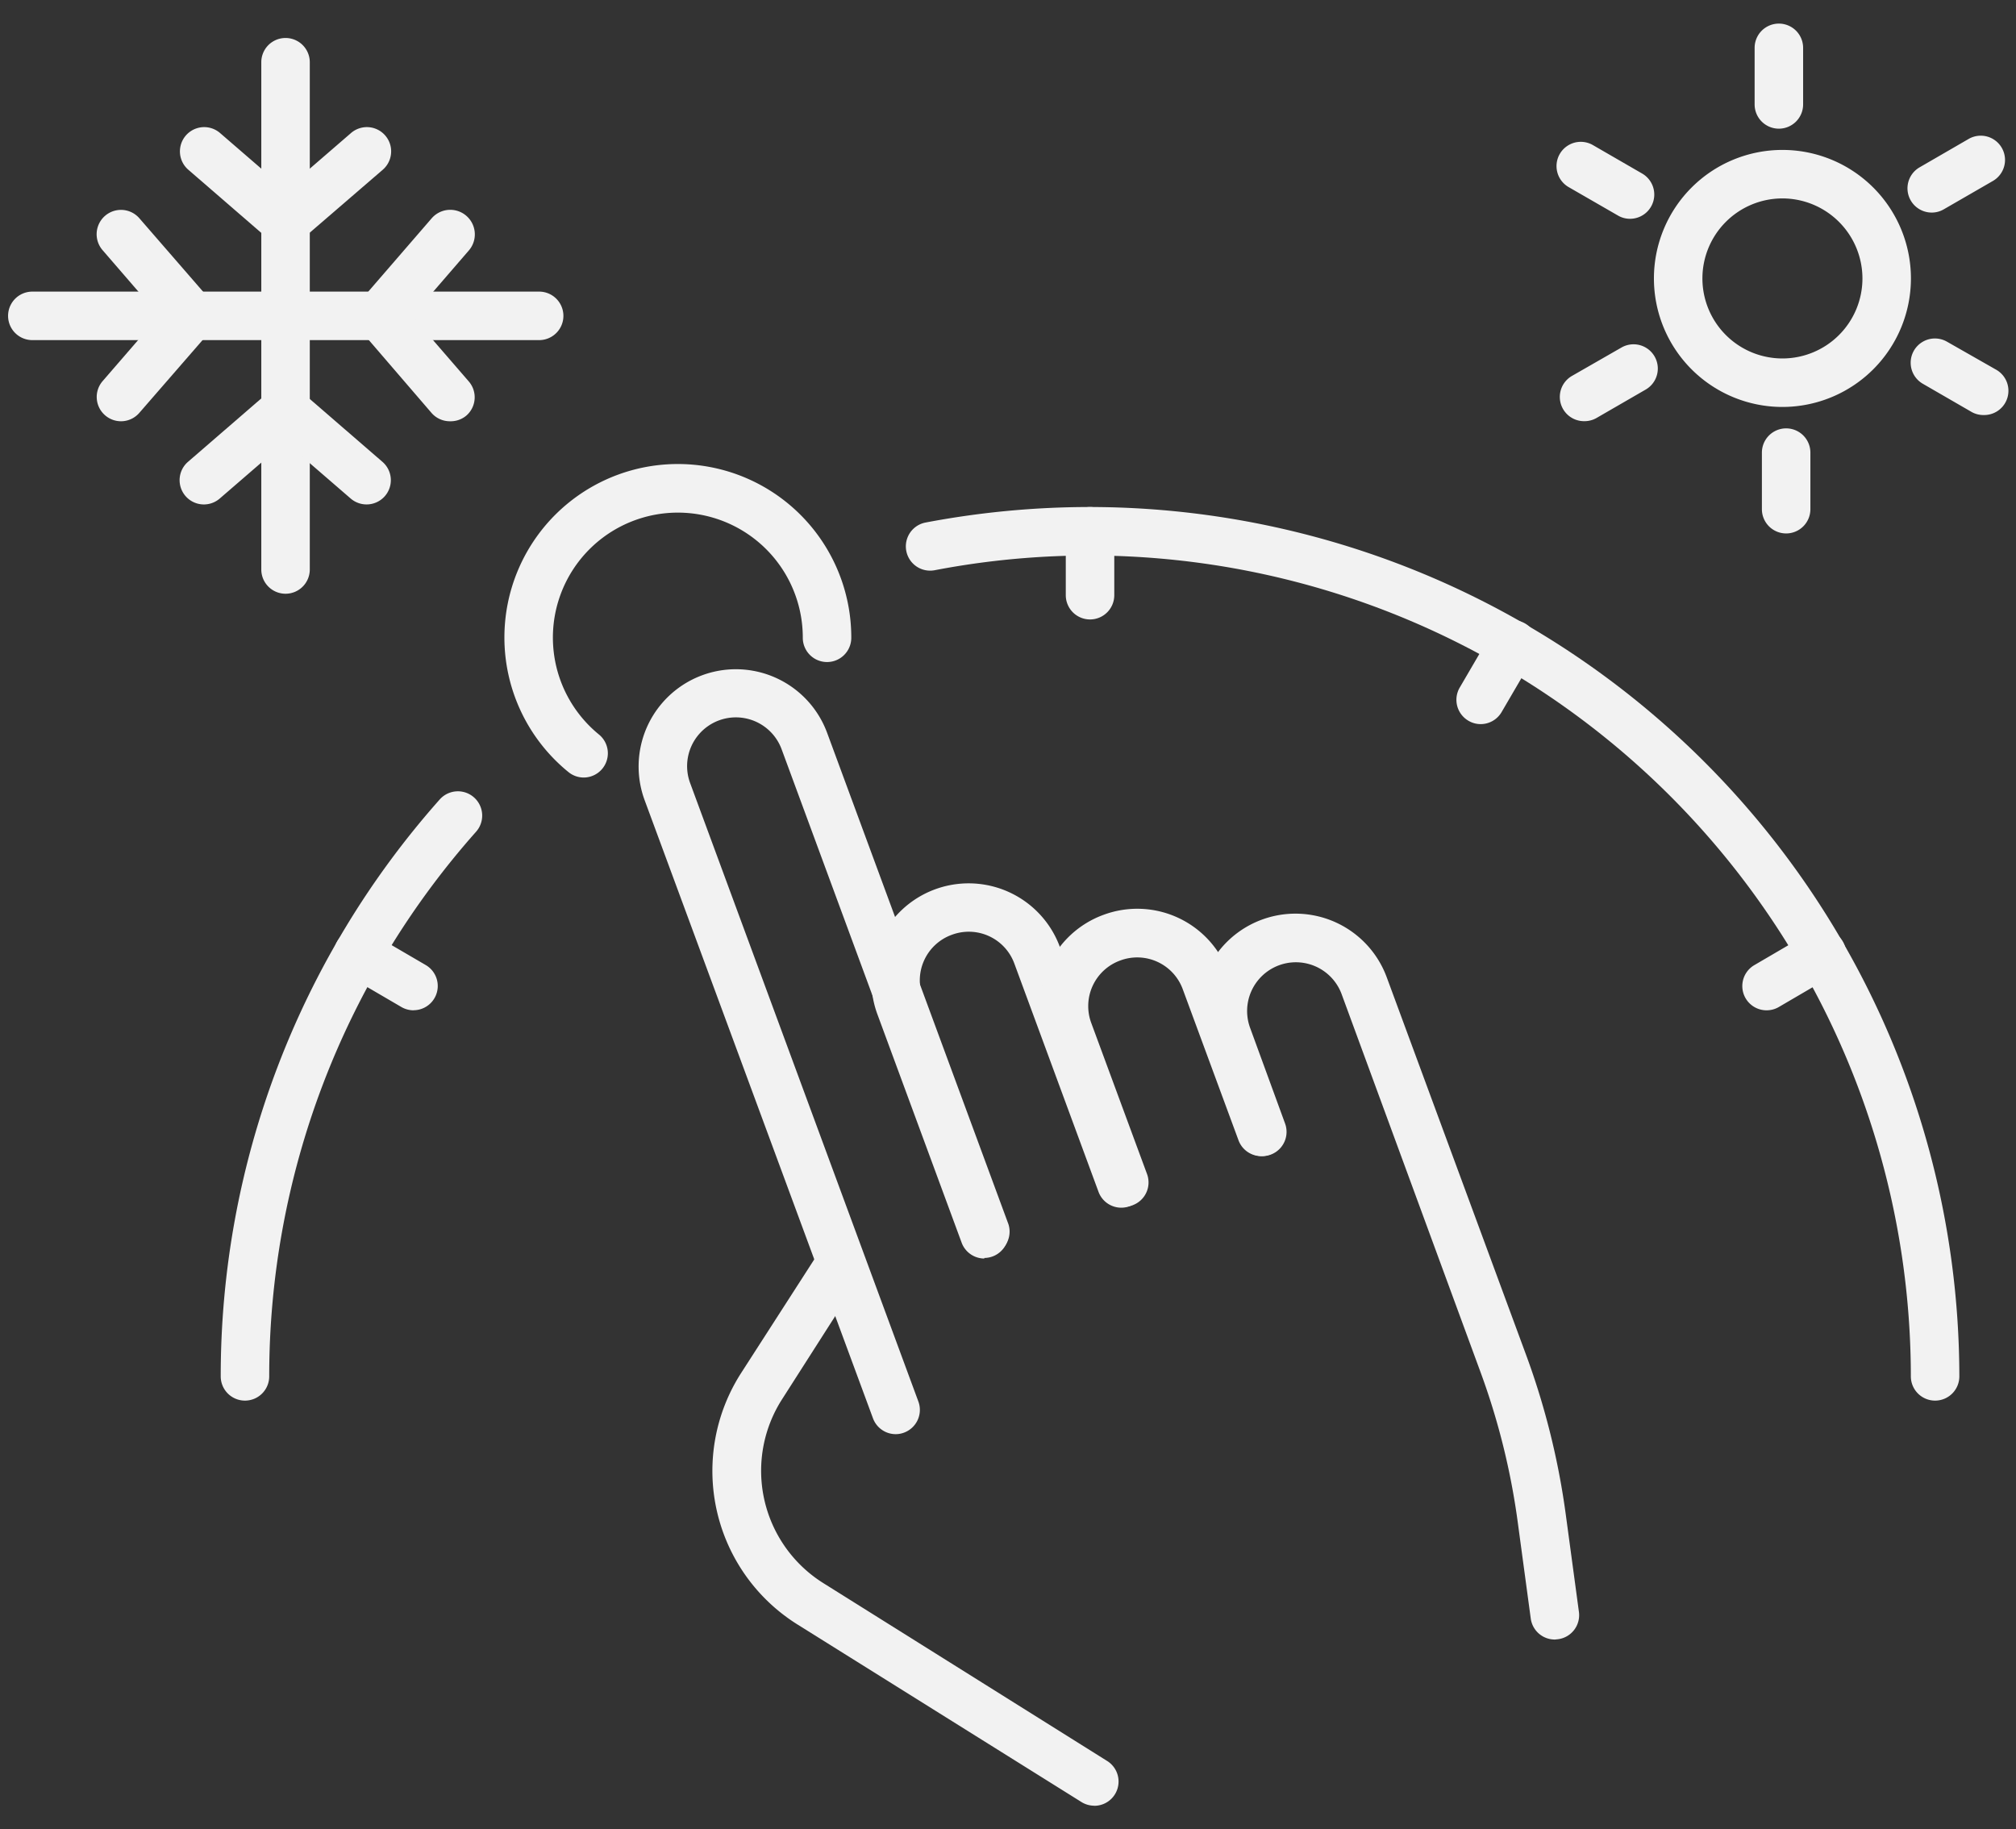<svg id="_ÎÓÈ_2" data-name="—ÎÓÈ_2" xmlns="http://www.w3.org/2000/svg" viewBox="0 0 249.44 226.3"><rect x="0" y="0" width="249.44" height="226.3" fill="#333333" stroke="none"/><defs><style>.cls-1{fill:#f2f2f2;}</style></defs><path class="cls-1" d="M110.82,177.44a3,3,0,0,1-2.82-2L79.76,99a12,12,0,0,1,22.58-8.33l22.44,60.81a3,3,0,0,1-5.62,2.08L96.71,92.7a6,6,0,0,0-11.32,4.18l28.24,76.52a3,3,0,0,1-1.77,3.85A2.94,2.94,0,0,1,110.82,177.44Z"/><path class="cls-1" d="M121.79,155.71a3,3,0,0,1-2.82-2l-10.41-28.22a12,12,0,1,1,22.58-8.33l10.41,28.22a3,3,0,0,1-5.63,2.08l-10.41-28.23a6,6,0,0,0-7.75-3.57,6,6,0,0,0-3.57,7.75l10.41,28.23a3,3,0,0,1-2.81,4Z"/><path class="cls-1" d="M139.11,149.31a3,3,0,0,1-2.82-2l-6.89-18.67a12,12,0,0,1,7.13-15.45A12,12,0,0,1,152,120.35L158.87,139a3,3,0,0,1-5.63,2.08l-6.89-18.67a6,6,0,0,0-7.75-3.57,6,6,0,0,0-3.57,7.75l6.89,18.66a3,3,0,0,1-1.77,3.86A3.21,3.21,0,0,1,139.11,149.31Z"/><path class="cls-1" d="M192.4,202.85a3,3,0,0,1-3-2.6l-1.62-12a87.6,87.6,0,0,0-4.63-18.58L166,123a6,6,0,0,0-11.32,4.18L159,139a3,3,0,0,1-5.63,2.08L149,129.24a12,12,0,1,1,22.58-8.33l17.22,46.66a93.12,93.12,0,0,1,4.94,19.86l1.62,12a3,3,0,0,1-2.57,3.38Z"/><path class="cls-1" d="M135.39,223.41a3,3,0,0,1-1.59-.46L98.69,201a22.41,22.41,0,0,1-7-31.11l9.83-15.27a3,3,0,0,1,5,3.24L96.78,173.1a16.4,16.4,0,0,0,5.09,22.77l35.11,22a3,3,0,0,1-1.59,5.55Z"/><path class="cls-1" d="M72.23,96.2a3,3,0,0,1-1.9-.68,21.46,21.46,0,1,1,35-16.61,3,3,0,0,1-6,0,15.46,15.46,0,1,0-28.31,8.57,15.53,15.53,0,0,0,3.08,3.39,3,3,0,0,1-1.9,5.33Z"/><path class="cls-1" d="M220.54,50.35a15.9,15.9,0,1,1,15.9-15.9A15.91,15.91,0,0,1,220.54,50.35Zm0-25.8a9.9,9.9,0,1,0,9.9,9.9A9.91,9.91,0,0,0,220.54,24.55Z"/><path class="cls-1" d="M220.1,15.92a3,3,0,0,1-3-3v-7a3,3,0,1,1,6,0v7A3,3,0,0,1,220.1,15.92Z"/><path class="cls-1" d="M239,26.3a3,3,0,0,1-1.5-5.59l6.08-3.52a3,3,0,0,1,3,5.2l-6.08,3.51A2.94,2.94,0,0,1,239,26.3Z"/><path class="cls-1" d="M245.49,51.35A3,3,0,0,1,244,51l-6.09-3.52a3,3,0,0,1,3-5.2L247,45.75a3,3,0,0,1-1.5,5.6Z"/><path class="cls-1" d="M221,66a3,3,0,0,1-3-3V56a3,3,0,1,1,6,0v7A3,3,0,0,1,221,66Z"/><path class="cls-1" d="M196,52.11a3,3,0,0,1-1.5-5.6L200.62,43a3,3,0,0,1,3,5.2l-6.09,3.52A3,3,0,0,1,196,52.11Z"/><path class="cls-1" d="M201.68,27.07a2.92,2.92,0,0,1-1.5-.41l-6.09-3.51a3,3,0,1,1,3-5.2l6.09,3.52a3,3,0,0,1-1.5,5.6Z"/><path class="cls-1" d="M239.43,173.29a3,3,0,0,1-3-3A101.63,101.63,0,0,0,115.65,70.55a3,3,0,0,1-1.13-5.9,109,109,0,0,1,20.35-1.92A107.68,107.68,0,0,1,242.43,170.29,3,3,0,0,1,239.43,173.29Z"/><path class="cls-1" d="M30.31,173.29a3,3,0,0,1-3-3,107.37,107.37,0,0,1,27.1-71.38,3,3,0,0,1,4.49,4,101.43,101.43,0,0,0-25.59,67.4A3,3,0,0,1,30.31,173.29Z"/><path class="cls-1" d="M134.87,76.64a3,3,0,0,1-3-3V65.73a3,3,0,1,1,6,0v7.91A3,3,0,0,1,134.87,76.64Z"/><path class="cls-1" d="M51.16,125a3,3,0,0,1-1.5-.41l-6.85-4a3,3,0,0,1,3-5.2l6.85,4a3,3,0,0,1-1.5,5.6Z"/><path class="cls-1" d="M218.58,125a3,3,0,0,1-1.5-5.6l6.84-4a3,3,0,0,1,3,5.2l-6.84,4A3,3,0,0,1,218.58,125Z"/><path class="cls-1" d="M183.19,89.59a2.92,2.92,0,0,1-1.49-.41,3,3,0,0,1-1.1-4.09l4-6.85a3,3,0,1,1,5.2,3l-4,6.85A3,3,0,0,1,183.19,89.59Z"/><path class="cls-1" d="M35.33,73.46a3,3,0,0,1-3-3V7.7a3,3,0,0,1,6,0V70.46A3,3,0,0,1,35.33,73.46Z"/><path class="cls-1" d="M66.71,42.08H4a3,3,0,0,1,0-6H66.71a3,3,0,0,1,0,6Z"/><path class="cls-1" d="M35.33,30.41a3,3,0,0,1-2-.73L23.3,21a3,3,0,0,1,3.93-4.54l8.1,7,8.1-7A3,3,0,0,1,47.36,21L37.29,29.68A3,3,0,0,1,35.33,30.41Z"/><path class="cls-1" d="M45.39,62.41a3,3,0,0,1-2-.73l-8.1-7-8.1,7a3,3,0,0,1-3.93-4.54l10.07-8.71a3,3,0,0,1,3.92,0l10.07,8.71a3,3,0,0,1-2,5.27Z"/><path class="cls-1" d="M55.69,52.12a3,3,0,0,1-2.27-1L44.71,41a3,3,0,0,1,0-3.93L53.42,27A3,3,0,1,1,58,31l-7,8.1,7,8.09a3,3,0,0,1-.3,4.23A3,3,0,0,1,55.69,52.12Z"/><path class="cls-1" d="M15,52.12a3,3,0,0,1-2-.74,3,3,0,0,1-.3-4.23l7-8.09-7-8.1A3,3,0,1,1,17.24,27L26,37.09A3,3,0,0,1,26,41L17.24,51.08A3,3,0,0,1,15,52.12Z"/></svg>